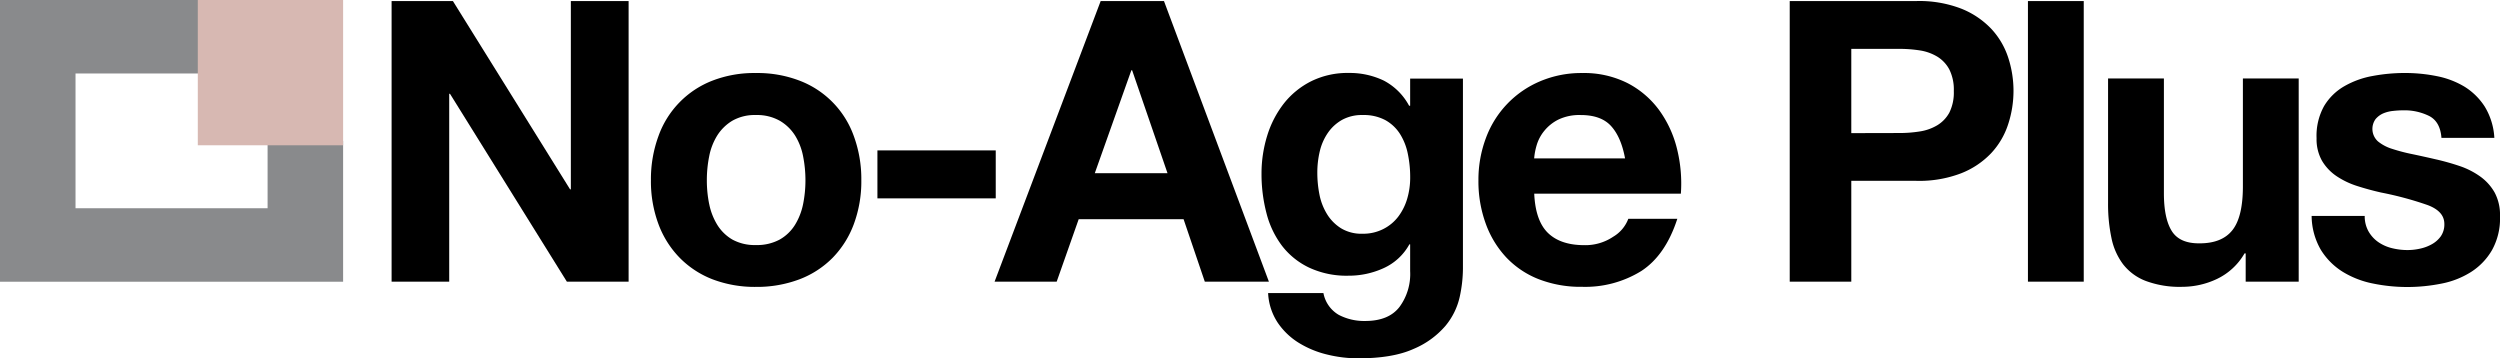 <?xml version="1.0" encoding="UTF-8"?> <svg xmlns="http://www.w3.org/2000/svg" viewBox="0 0 663.05 95.04"><defs><style>.cls-1{fill:#898a8c;}.cls-2{fill:#d7b8b2;}</style></defs><title>No-Age Plus</title><g id="Livello_2" data-name="Livello 2"><g id="Livello_1-2" data-name="Livello 1"><path d="M120.12,14.91l31.07,49.93h.21V14.91h15.32V89.34H150.35l-31-49.83h-.21V89.34H103.86V14.91Z" transform="translate(0 -14.63)"></path><path d="M174.64,50.72A24.62,24.62,0,0,1,189,36a30.68,30.68,0,0,1,11.47-2A31.09,31.09,0,0,1,212,36a24.52,24.52,0,0,1,14.44,14.7,33.11,33.11,0,0,1,2,11.73,32.61,32.61,0,0,1-2,11.67A25.37,25.37,0,0,1,220.83,83,24.69,24.69,0,0,1,212,88.72a31.93,31.93,0,0,1-11.52,2,31.51,31.51,0,0,1-11.47-2A24.75,24.75,0,0,1,180.27,83a25.37,25.37,0,0,1-5.63-8.92,32.61,32.61,0,0,1-2-11.67A33.11,33.11,0,0,1,174.64,50.72Zm13.45,18a16.82,16.82,0,0,0,2.14,5.53,11.55,11.55,0,0,0,4,3.91,12.31,12.31,0,0,0,6.26,1.46,12.61,12.61,0,0,0,6.31-1.46,11.36,11.36,0,0,0,4.06-3.91A16.82,16.82,0,0,0,213,68.75a32,32,0,0,0,.62-6.3,32.81,32.81,0,0,0-.62-6.36,16.24,16.24,0,0,0-2.14-5.53,11.89,11.89,0,0,0-4.06-3.91,12.21,12.21,0,0,0-6.31-1.51,11.92,11.92,0,0,0-6.26,1.51,12.1,12.1,0,0,0-4,3.91,16.24,16.24,0,0,0-2.14,5.53,32,32,0,0,0-.62,6.36A31.31,31.31,0,0,0,188.09,68.75Z" transform="translate(0 -14.63)"></path><path d="M264.09,54.52V67.24H232.71V54.52Z" transform="translate(0 -14.63)"></path><path d="M308.71,14.91l27.83,74.43h-17l-5.63-16.57H286.09l-5.84,16.57H263.78l28.14-74.43Zm.94,45.66-9.39-27.31h-.2l-9.7,27.31Z" transform="translate(0 -14.63)"></path><path d="M387.16,93.3a18.23,18.23,0,0,1-3.81,7.77,22.71,22.71,0,0,1-8.44,6.1q-5.54,2.51-14.81,2.5a34.53,34.53,0,0,1-8.08-1,25.7,25.7,0,0,1-7.5-3.08,18.47,18.47,0,0,1-5.63-5.36,15.55,15.55,0,0,1-2.56-7.87H351a8.47,8.47,0,0,0,4.07,5.78,14.53,14.53,0,0,0,7,1.62q6.26,0,9.13-3.76A14.7,14.7,0,0,0,374,86.53V79.44h-.21a14.71,14.71,0,0,1-6.83,6.31,22.17,22.17,0,0,1-9.33,2,23.43,23.43,0,0,1-10.42-2.14A19.75,19.75,0,0,1,340,79.8a24.24,24.24,0,0,1-4.11-8.65,40.94,40.94,0,0,1-1.31-10.48,33.86,33.86,0,0,1,1.51-10.06,26.51,26.51,0,0,1,4.43-8.55,21.5,21.5,0,0,1,7.25-5.89,21.74,21.74,0,0,1,10-2.19A20.87,20.87,0,0,1,367,36a16.12,16.12,0,0,1,6.72,6.67H374v-7.2H388V85.9A36,36,0,0,1,387.16,93.3ZM366.88,75.37a11.46,11.46,0,0,0,4-3.33,14.77,14.77,0,0,0,2.35-4.75,19.68,19.68,0,0,0,.78-5.57,30.34,30.34,0,0,0-.63-6.31,15.71,15.71,0,0,0-2.08-5.27,10.87,10.87,0,0,0-3.86-3.64,12.09,12.09,0,0,0-6-1.36A10.86,10.86,0,0,0,356,46.39a11.29,11.29,0,0,0-3.76,3.39,14.38,14.38,0,0,0-2.19,4.9,24.27,24.27,0,0,0-.67,5.78,29.6,29.6,0,0,0,.57,5.79,15.57,15.57,0,0,0,2,5.16,11.53,11.53,0,0,0,3.7,3.75,10.42,10.42,0,0,0,5.73,1.46A11.71,11.71,0,0,0,366.88,75.37Z" transform="translate(0 -14.63)"></path><path d="M410.56,76.42q3.33,3.22,9.59,3.23a13.2,13.2,0,0,0,7.71-2.24,9.34,9.34,0,0,0,4-4.75h13q-3.14,9.69-9.59,13.87a28.26,28.26,0,0,1-15.64,4.17,30.72,30.72,0,0,1-11.47-2,23.8,23.8,0,0,1-8.65-5.78,26,26,0,0,1-5.47-9,32.66,32.66,0,0,1-1.93-11.46,31.44,31.44,0,0,1,2-11.26,26.1,26.1,0,0,1,14.33-15A27.92,27.92,0,0,1,419.63,34a25.67,25.67,0,0,1,12,2.66A24.14,24.14,0,0,1,440,43.78,29.32,29.32,0,0,1,444.75,54a38.08,38.08,0,0,1,1.05,12H406.91Q407.23,73.19,410.56,76.42Zm16.73-28.36q-2.66-2.93-8.08-2.92a12.89,12.89,0,0,0-5.89,1.2,11.28,11.28,0,0,0-3.75,3,10.79,10.79,0,0,0-2,3.75,17.14,17.14,0,0,0-.68,3.55H431C430.3,52.85,429.06,50,427.29,48.06Z" transform="translate(0 -14.63)"></path><path d="M508.24,14.91a30.94,30.94,0,0,1,11.89,2,22.38,22.38,0,0,1,8,5.37,20.47,20.47,0,0,1,4.48,7.61,28.38,28.38,0,0,1,0,17.67,20.44,20.44,0,0,1-4.48,7.66,22.13,22.13,0,0,1-8,5.37,30.94,30.94,0,0,1-11.89,2H491V89.34H474.67V14.91Zm-4.48,35a34.11,34.11,0,0,0,5.42-.42,12.7,12.7,0,0,0,4.59-1.62A8.9,8.9,0,0,0,517,44.51a12,12,0,0,0,1.19-5.73A12,12,0,0,0,517,33.05a8.9,8.9,0,0,0-3.18-3.39A12.7,12.7,0,0,0,509.18,28a35.34,35.34,0,0,0-5.42-.41H491V49.94Z" transform="translate(0 -14.63)"></path><path d="M552.65,14.91V89.34h-14.8V14.91Z" transform="translate(0 -14.63)"></path><path d="M595.6,89.34v-7.5h-.31a16.7,16.7,0,0,1-7.3,6.77,21.56,21.56,0,0,1-9.17,2.09,25.73,25.73,0,0,1-9.75-1.57,13.89,13.89,0,0,1-6-4.43,17.34,17.34,0,0,1-3.08-7,43.53,43.53,0,0,1-.89-9.12V35.44h14.81V65.89q0,6.66,2.08,10t7.4,3.28q6,0,8.76-3.59t2.71-11.83V35.44h14.8v53.9Z" transform="translate(0 -14.63)"></path><path d="M628.18,76a8.72,8.72,0,0,0,2.55,2.81,11,11,0,0,0,3.6,1.62,17.24,17.24,0,0,0,4.22.52,15.34,15.34,0,0,0,3.28-.37A11.1,11.1,0,0,0,645,79.39a7.25,7.25,0,0,0,2.35-2.09,5.51,5.51,0,0,0,.94-3.28c0-2.23-1.48-3.89-4.43-5a89.06,89.06,0,0,0-12.36-3.33c-2.15-.49-4.26-1.06-6.31-1.72a21.47,21.47,0,0,1-5.47-2.61,12.78,12.78,0,0,1-3.86-4.06,11.6,11.6,0,0,1-1.46-6,16.2,16.2,0,0,1,2-8.55,14.87,14.87,0,0,1,5.37-5.26,23.34,23.34,0,0,1,7.5-2.71,46.41,46.41,0,0,1,8.55-.79,42.47,42.47,0,0,1,8.5.84,22.66,22.66,0,0,1,7.35,2.81A17.09,17.09,0,0,1,659,42.9a17.76,17.76,0,0,1,2.55,8.29H647.52q-.32-4.27-3.24-5.79a14.73,14.73,0,0,0-6.88-1.51,24.3,24.3,0,0,0-2.71.16,9,9,0,0,0-2.65.67,5.55,5.55,0,0,0-2,1.51,4.46,4.46,0,0,0,.63,5.89,11.11,11.11,0,0,0,3.8,2,47.12,47.12,0,0,0,5.37,1.4q3,.63,6.15,1.36a64.45,64.45,0,0,1,6.31,1.77,20.82,20.82,0,0,1,5.47,2.77,13.26,13.26,0,0,1,3.86,4.27A12.56,12.56,0,0,1,663.05,72,17.24,17.24,0,0,1,660.91,81a17,17,0,0,1-5.58,5.79,22.75,22.75,0,0,1-7.87,3.07,45.88,45.88,0,0,1-9,.89,45.1,45.1,0,0,1-9.18-.94,24.28,24.28,0,0,1-8-3.13,18,18,0,0,1-5.74-5.78,18.21,18.21,0,0,1-2.45-9h14.08A8.13,8.13,0,0,0,628.18,76Z" transform="translate(0 -14.63)"></path><polygon class="cls-1" points="70.97 55.23 20.03 55.23 20.03 19.49 52.59 19.49 52.59 0 0 0 0 2.62 0 19.49 0 55.23 0 74.72 20.03 74.72 70.97 74.72 91 74.72 91 55.23 91 37.36 70.97 37.36 70.97 55.23 70.97 55.23"></polygon><polygon class="cls-2" points="52.46 0 52.46 38.53 91 38.53 91 0 52.46 0 52.46 0"></polygon></g></g></svg> 
